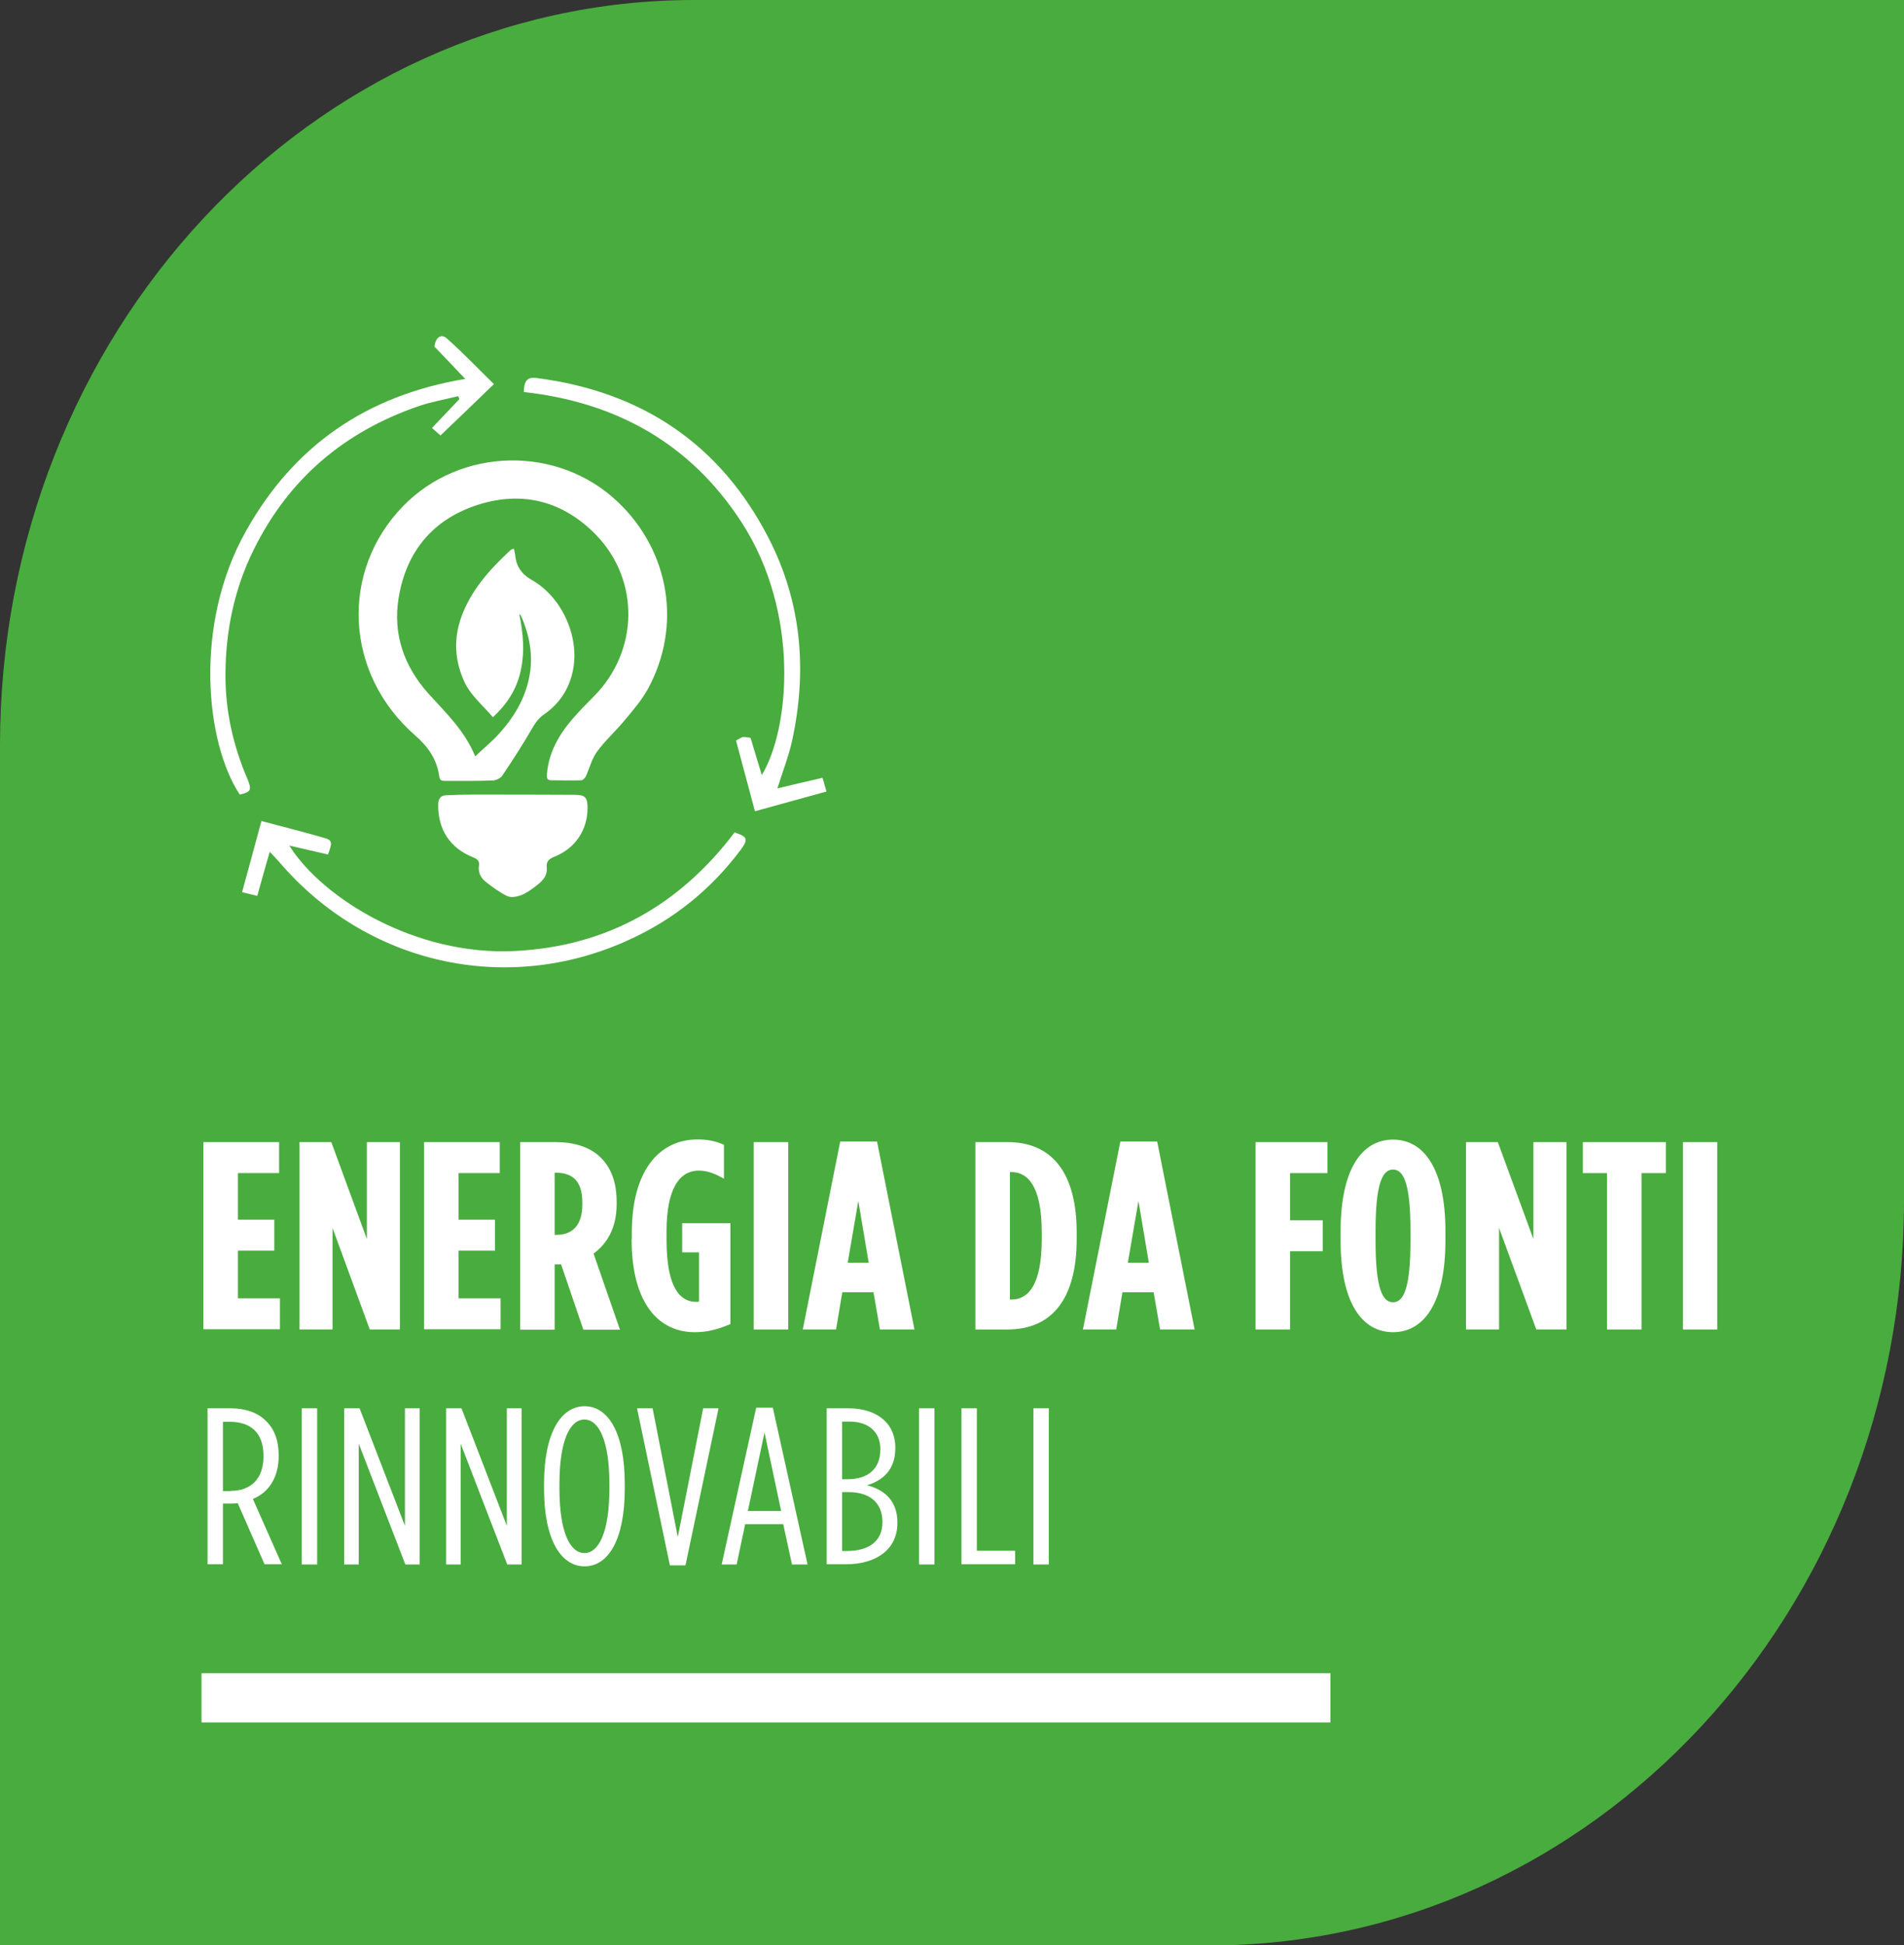 <?xml version="1.0" encoding="UTF-8"?>
<svg id="uuid-93999240-6e9b-4c8a-a3fa-c156454ee4ca" data-name="Livello 2" xmlns="http://www.w3.org/2000/svg" width="91.55" height="93.54" viewBox="0 0 91.55 93.54">
  <rect x="0" y="0" width="91.55" height="93.54" fill="#333333" stroke="none"/>
  <defs>
    <style>
      .uuid-82e5d16f-c809-4d24-8f16-901e69573d22 {
        fill: #fff;
      }

      .uuid-4462819f-0826-4e5c-bc5c-1d73ed892ca7 {
        fill: #49ac3e;
      }

      .uuid-834e5184-c307-4219-9888-a44888cedba9 {
        fill: none;
        stroke: #fff;
        stroke-miterlimit: 10;
        stroke-width: 2.37px;
      }
    </style>
  </defs>
  <path class="uuid-4462819f-0826-4e5c-bc5c-1d73ed892ca7" d="m91.55,57.71V0s-58.16,0-58.16,0C14.95,0,0,16.05,0,35.84v57.71s58.16,0,58.16,0c18.44,0,33.39-16.05,33.39-35.84Z"/>
  <g>
    <g>
      <path class="uuid-82e5d16f-c809-4d24-8f16-901e69573d22" d="m24.97,29.54c.19.91.27,1.83.06,2.75-.2.88-.67,1.59-1.33,2.2-.5-.6-1.11-1.07-1.42-1.81-.42-.99-.46-1.97-.11-2.98.47-1.32,1.38-2.32,2.38-3.25.03-.03.07-.03.16-.07.02.12.05.21.06.31.05.53.3.91.77,1.18,1.46.81,2.34,2.72,2.01,4.36-.18.9-.65,1.61-1.4,2.13-.27.19-.43.43-.59.71-.44.76-.92,1.5-1.41,2.23-.09.13-.31.23-.47.23-.76.03-1.51.02-2.27.02-.15,0-.26-.01-.29-.21-.1-.82-.56-1.46-1.15-1.97-3.4-2.96-3.65-7.89-.58-11.04,2.76-2.83,7.41-2.93,10.29-.22,2.53,2.38,3.13,6.02,1.45,9.06-.31.55-.74,1.04-1.15,1.53-.41.49-.89.92-1.27,1.44-.25.34-.36.79-.54,1.19-.04.08-.14.19-.22.19-.48.02-.97,0-1.45,0-.22,0-.21-.14-.2-.3.08-1.03.57-1.88,1.22-2.64.33-.38.68-.74,1.04-1.1,2.16-2.18,2.22-5.59.08-7.78-1.57-1.6-3.51-2.11-5.65-1.43-2.16.69-3.45,2.23-3.82,4.47-.29,1.75.26,3.3,1.42,4.6.83.92,1.74,1.77,2.26,3.03.4-.38.78-.69,1.11-1.05.73-.79,1.28-1.69,1.49-2.77.2-1.02.02-1.98-.39-2.92-.02-.04-.07-.08-.1-.12,0-.03,0-.06,0-.01-.02-.04,0-.01,0,.01Z"/>
      <path class="uuid-82e5d16f-c809-4d24-8f16-901e69573d22" d="m28.25,38.86c0,1.05-.59,1.94-1.6,2.34-.27.11-.39.23-.36.52.04.47-.3.72-.62.96-.2.15-.42.3-.65.38-.2.07-.46.11-.63.03-.37-.18-.71-.43-1.04-.69-.24-.19-.37-.46-.32-.78.03-.22-.08-.31-.27-.39-1.12-.44-1.71-1.34-1.69-2.55,0-.27.12-.43.38-.44.43-.02.86-.03,1.28-.03,1.63,0,3.26,0,4.89.01.52,0,.63.12.63.63Z"/>
    </g>
    <g>
      <path class="uuid-82e5d16f-c809-4d24-8f16-901e69573d22" d="m12.57,39.48c1.12.3,2.09.54,3.05.82.35.1.37.22.15.79-.6-.14-1.22-.28-1.86-.43,1.6,2.55,6.09,5.32,10.87,5.07,4.44-.23,7.91-2.23,10.54-5.7.63.2.67.33.29.84-1.42,1.9-3.22,3.35-5.38,4.33-5.88,2.69-12.62,1.17-16.83-3.78-.12-.14-.25-.27-.43-.46-.21.73-.4,1.39-.6,2.12-.26-.06-.45-.11-.73-.18.32-1.16.61-2.24.93-3.42Z"/>
      <path class="uuid-82e5d16f-c809-4d24-8f16-901e69573d22" d="m25.19,18.84c0-.64.27-.71.63-.66,5.04.65,8.82,3.18,11.14,7.7,1.58,3.07,1.86,6.36,1.13,9.72-.16.75-.45,1.47-.71,2.31.76-.18,1.43-.34,2.17-.51.07.24.11.4.19.66-1.17.32-2.28.63-3.44.95-.33-1.24-.62-2.33-.91-3.4.19-.1.26-.16.34-.17.1-.01.2.02.36.04.18.59.35,1.18.54,1.79,1.35-2.23,1.84-7.81-.97-12.15-2.46-3.8-6.04-5.78-10.48-6.27Z"/>
      <path class="uuid-82e5d16f-c809-4d24-8f16-901e69573d22" d="m20.89,16.68c.04-.45.32-.65.59-.41.79.7,1.52,1.47,2.27,2.2-.9.87-1.7,1.64-2.57,2.47-.06-.05-.2-.18-.41-.36.47-.5.9-.95,1.32-1.39-.02-.05-.04-.09-.06-.14-.64.16-1.29.27-1.9.48-3.57,1.23-6.24,3.48-7.93,6.9-.95,1.92-1.36,3.96-1.36,6.06,0,1.7.37,3.37,1.05,4.95.23.55.18.64-.36.77-1.63-2.45-2.25-8.15.3-12.68,2.29-4.09,5.79-6.52,10.54-7.31-.29-.31-.53-.55-.76-.8-.24-.25-.49-.51-.71-.74Z"/>
    </g>
  </g>
  <g>
    <path class="uuid-82e5d16f-c809-4d24-8f16-901e69573d22" d="m9.78,54.92h3.64v1.49h-1.98v2.24h1.75v1.49h-1.75v2.29h2.02v1.49h-3.68v-9.01Z"/>
    <path class="uuid-82e5d16f-c809-4d24-8f16-901e69573d22" d="m14.4,54.92h1.53l1.71,4.66v-4.66h1.59v9.01h-1.45l-1.79-4.88v4.88h-1.59v-9.01Z"/>
    <path class="uuid-82e5d16f-c809-4d24-8f16-901e69573d22" d="m20.39,54.92h3.64v1.49h-1.98v2.24h1.75v1.49h-1.75v2.29h2.02v1.49h-3.68v-9.01Z"/>
    <path class="uuid-82e5d16f-c809-4d24-8f16-901e69573d22" d="m25.01,54.92h1.71c.88,0,1.63.23,2.14.72.5.48.79,1.17.79,2.15v.12c0,1.17-.49,1.92-1.11,2.37l1.27,3.66h-1.76l-1.07-3.14h-.31v3.14h-1.66v-9.01Zm1.74,4.46c.72,0,1.25-.4,1.25-1.46v-.1c0-1.13-.57-1.43-1.29-1.43h-.04v2.99h.08Z"/>
    <path class="uuid-82e5d16f-c809-4d24-8f16-901e69573d22" d="m30.38,59.58v-.31c0-2.96,1.3-4.48,3.17-4.48.5,0,.92.1,1.26.26v1.63c-.41-.23-.77-.39-1.21-.39-.95,0-1.55.91-1.55,2.91v.44c0,2.41.73,2.96,1.41,2.96.05,0,.07,0,.15-.01v-2.37h-.81v-1.4h2.32v4.85c-.6.25-1.08.39-1.72.39-1.66,0-3.03-1.29-3.03-4.48Z"/>
    <path class="uuid-82e5d16f-c809-4d24-8f16-901e69573d22" d="m36.24,54.92h1.66v9.01h-1.66v-9.01Z"/>
    <path class="uuid-82e5d16f-c809-4d24-8f16-901e69573d22" d="m40.41,54.89h1.76l1.8,9.04h-1.66l-.31-1.79h-1.5l-.3,1.79h-1.6l1.8-9.04Zm1.36,5.83l-.5-2.97-.51,2.97h1.02Z"/>
    <path class="uuid-82e5d16f-c809-4d24-8f16-901e69573d22" d="m46.9,54.92h1.55c2.12,0,3.32,1.46,3.32,4.35v.31c0,2.9-1.21,4.35-3.32,4.35h-1.55v-9.01Zm1.66,1.44v6.13h.07c.79,0,1.46-.66,1.46-2.91v-.31c0-2.25-.68-2.91-1.46-2.91h-.07Z"/>
    <path class="uuid-82e5d16f-c809-4d24-8f16-901e69573d22" d="m53.88,54.89h1.76l1.8,9.04h-1.66l-.31-1.79h-1.5l-.3,1.79h-1.6l1.8-9.04Zm1.36,5.83l-.5-2.97-.51,2.97h1.02Z"/>
    <path class="uuid-82e5d16f-c809-4d24-8f16-901e69573d22" d="m60.37,54.92h3.46v1.49h-1.8v2.27h1.57v1.49h-1.57v3.76h-1.66v-9.01Z"/>
    <path class="uuid-82e5d16f-c809-4d24-8f16-901e69573d22" d="m64.46,59.66v-.46c0-2.97,1.02-4.4,2.52-4.4s2.52,1.43,2.52,4.4v.46c0,2.97-1.02,4.4-2.52,4.4s-2.52-1.43-2.52-4.4Zm3.36,0v-.46c0-2.32-.34-2.96-.84-2.96s-.84.64-.84,2.96v.46c0,2.32.34,2.96.84,2.96s.84-.64.84-2.96Z"/>
    <path class="uuid-82e5d16f-c809-4d24-8f16-901e69573d22" d="m70.49,54.92h1.53l1.71,4.66v-4.66h1.59v9.01h-1.45l-1.79-4.88v4.88h-1.59v-9.01Z"/>
    <path class="uuid-82e5d16f-c809-4d24-8f16-901e69573d22" d="m77.28,56.41h-1.17v-1.49h3.99v1.49h-1.17v7.52h-1.66v-7.52Z"/>
    <path class="uuid-82e5d16f-c809-4d24-8f16-901e69573d22" d="m80.92,54.92h1.65v9.01h-1.65v-9.01Z"/>
    <path class="uuid-82e5d16f-c809-4d24-8f16-901e69573d22" d="m9.99,67.72h1.1c.7,0,1.29.2,1.68.59.41.38.63.94.63,1.67v.03c0,1.03-.47,1.75-1.24,2.07l1.39,3.14h-.83l-1.29-2.94c-.1.02-.21.02-.33.02h-.38v2.92h-.74v-7.51Zm1.11,3.97c.95,0,1.57-.57,1.57-1.66v-.03c0-1.14-.66-1.63-1.61-1.63h-.34v3.33h.37Z"/>
    <path class="uuid-82e5d16f-c809-4d24-8f16-901e69573d22" d="m14.51,67.72h.74v7.51h-.74v-7.51Z"/>
    <path class="uuid-82e5d16f-c809-4d24-8f16-901e69573d22" d="m16.55,67.72h.74l2.18,5.65v-5.65h.71v7.51h-.69l-2.24-5.81v5.81h-.7v-7.51Z"/>
    <path class="uuid-82e5d16f-c809-4d24-8f16-901e69573d22" d="m21.45,67.72h.74l2.18,5.65v-5.65h.71v7.51h-.69l-2.24-5.81v5.81h-.7v-7.51Z"/>
    <path class="uuid-82e5d16f-c809-4d24-8f16-901e69573d22" d="m26.16,71.59v-.24c0-2.48.83-3.73,1.95-3.73s1.93,1.25,1.93,3.73v.24c0,2.48-.81,3.73-1.93,3.73s-1.95-1.25-1.95-3.73Zm3.14,0v-.24c0-2.11-.52-3.09-1.2-3.09s-1.2.98-1.2,3.09v.24c0,2.11.52,3.09,1.2,3.09s1.2-.98,1.2-3.09Z"/>
    <path class="uuid-82e5d16f-c809-4d24-8f16-901e69573d22" d="m30.62,67.72h.76l1.21,6.19,1.22-6.19h.74l-1.59,7.55h-.75l-1.58-7.55Z"/>
    <path class="uuid-82e5d16f-c809-4d24-8f16-901e69573d22" d="m36.37,67.69h.79l1.67,7.54h-.75l-.42-1.94h-1.83l-.41,1.94h-.72l1.66-7.54Zm1.19,4.97l-.8-3.78-.8,3.78h1.61Z"/>
    <path class="uuid-82e5d16f-c809-4d24-8f16-901e69573d22" d="m39.76,67.72h1.05c.7,0,1.31.2,1.72.59.33.31.52.76.52,1.3v.03c0,1.06-.63,1.56-1.36,1.78.86.22,1.46.77,1.46,1.79v.03c0,1.25-1,1.98-2.48,1.98h-.92v-7.51Zm2.57,1.96c0-.84-.59-1.32-1.47-1.32h-.37v2.77h.26c1.02,0,1.58-.53,1.58-1.43v-.02Zm-1.55,2.07h-.29v2.83h.24c1.04,0,1.7-.47,1.7-1.37v-.03c0-.91-.6-1.43-1.64-1.43Z"/>
    <path class="uuid-82e5d16f-c809-4d24-8f16-901e69573d22" d="m44.19,67.72h.74v7.51h-.74v-7.51Z"/>
    <path class="uuid-82e5d16f-c809-4d24-8f16-901e69573d22" d="m46.23,67.72h.74v6.85h1.84v.65h-2.58v-7.51Z"/>
    <path class="uuid-82e5d16f-c809-4d24-8f16-901e69573d22" d="m49.69,67.72h.74v7.51h-.74v-7.51Z"/>
  </g>
  <line class="uuid-834e5184-c307-4219-9888-a44888cedba9" x1="9.69" y1="81.64" x2="63.97" y2="81.64"/>
</svg>